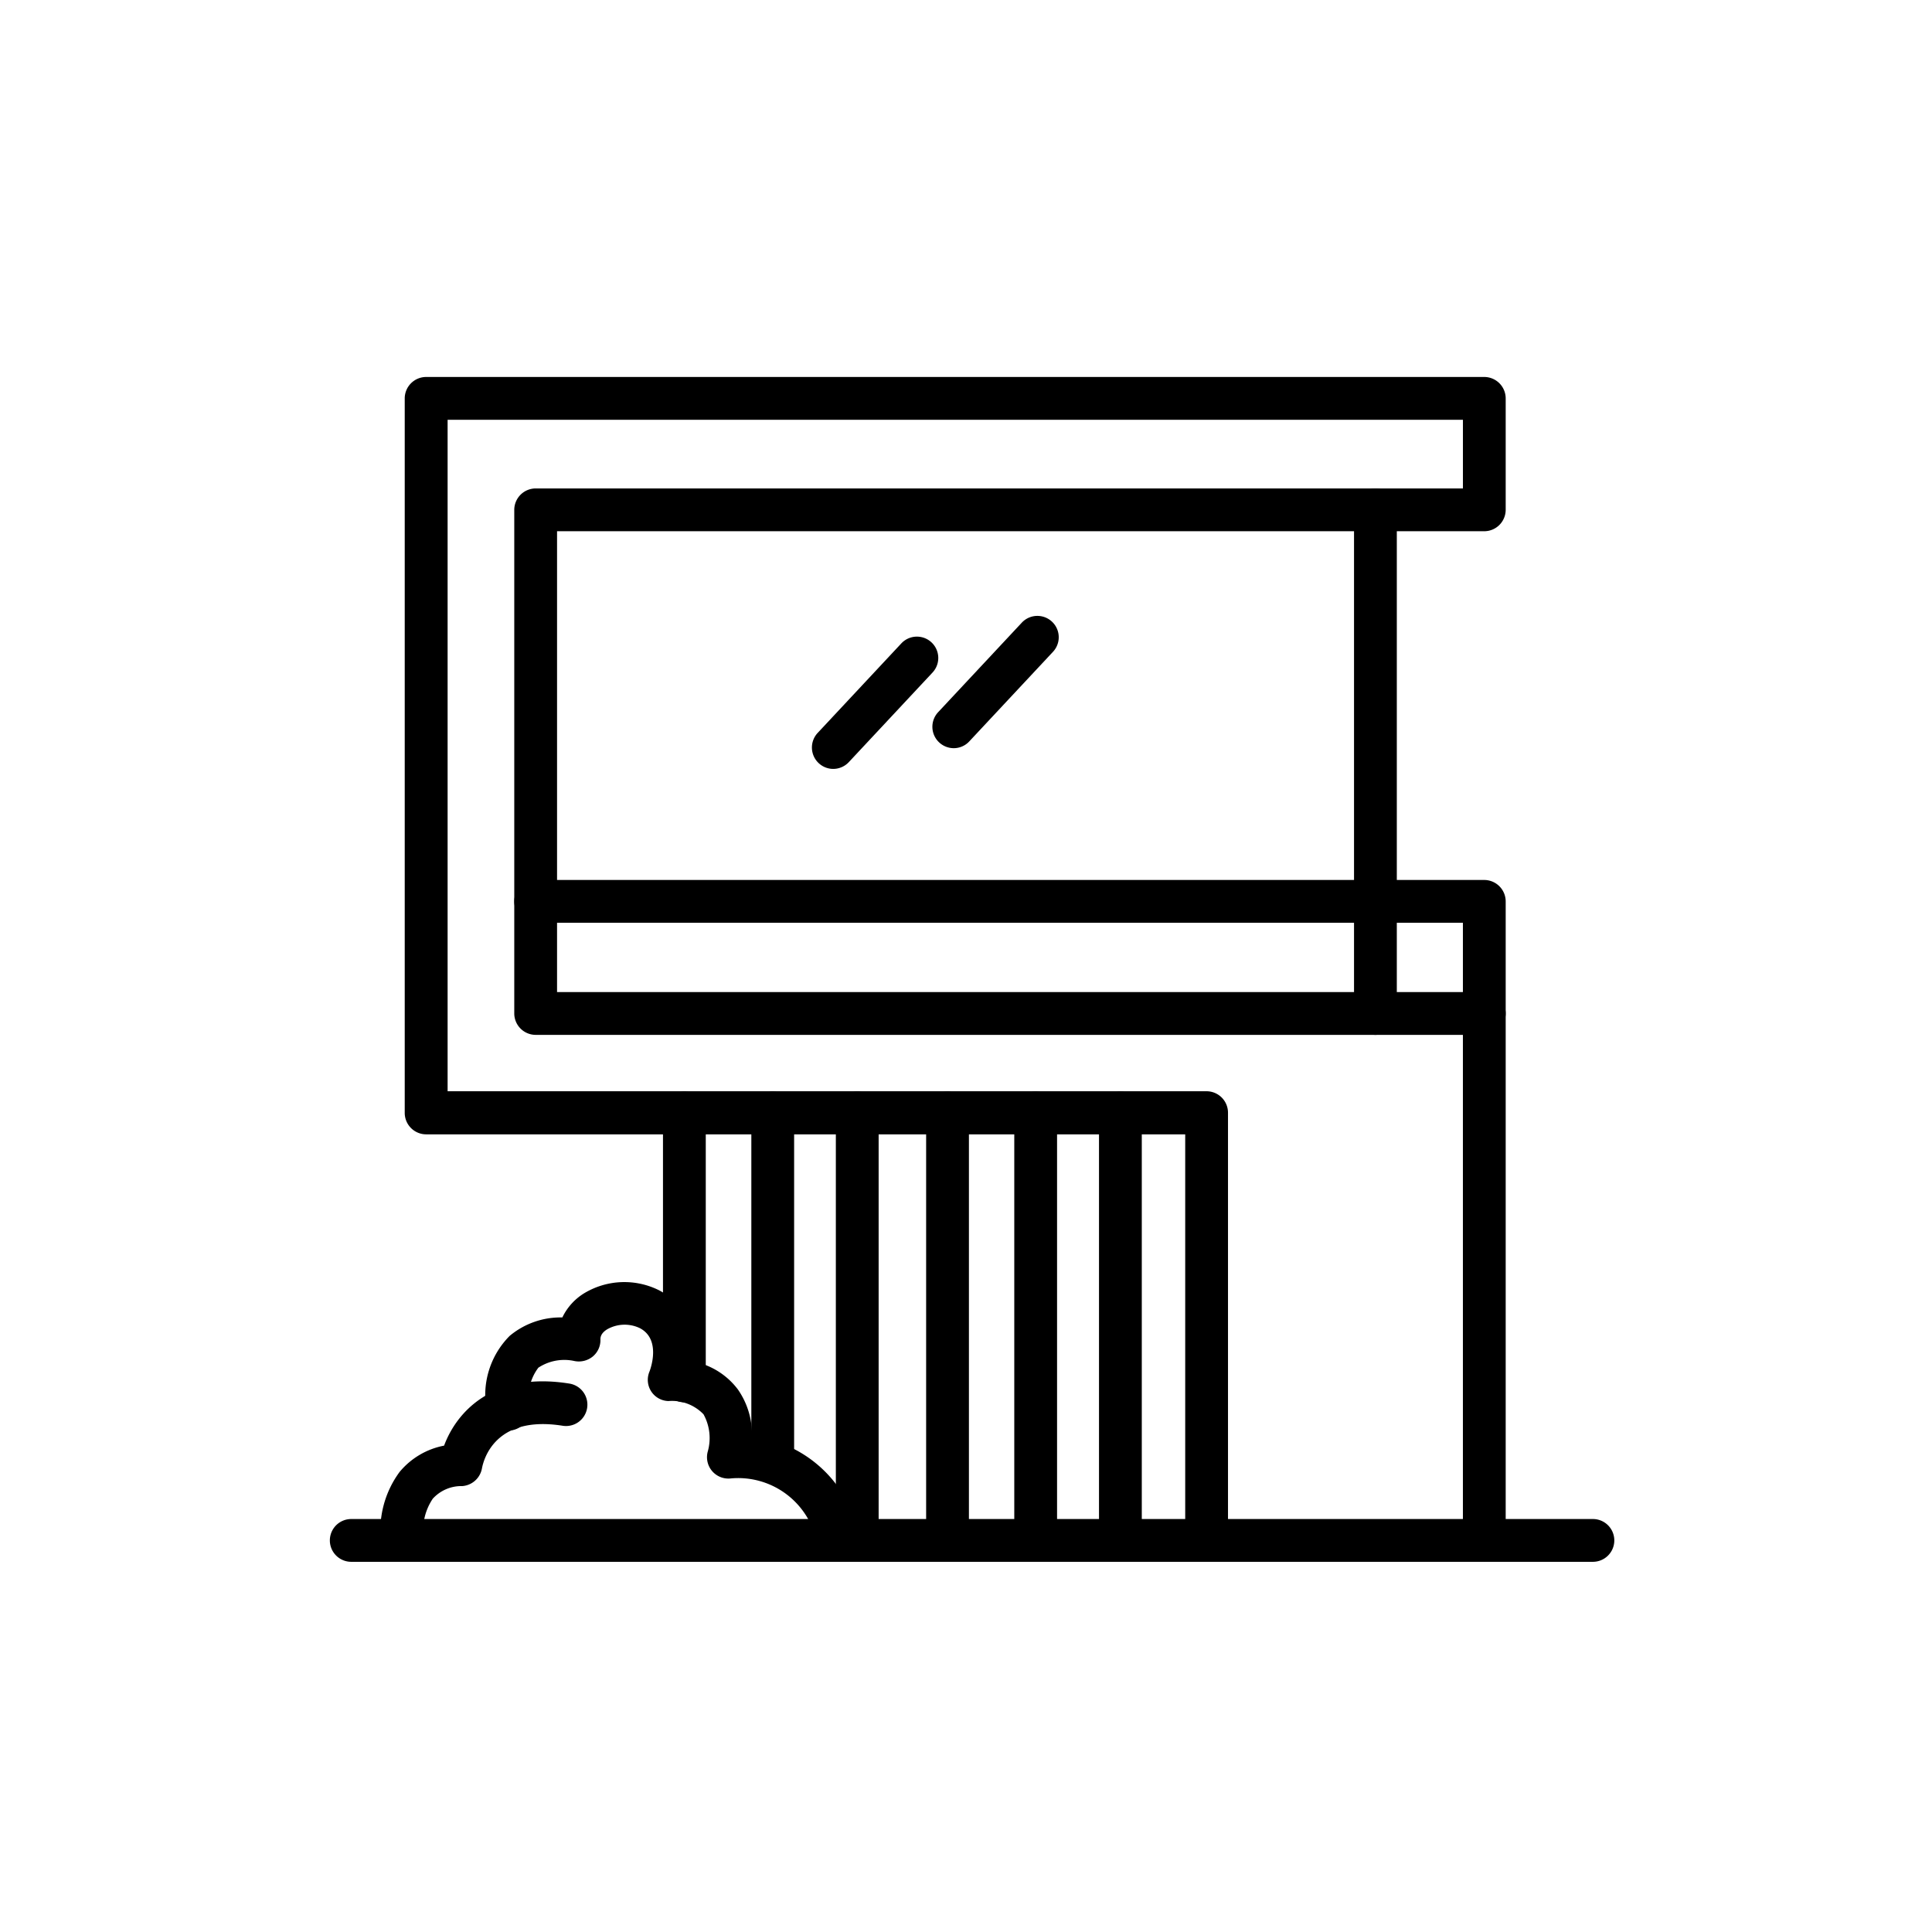<svg xmlns="http://www.w3.org/2000/svg" width="82" height="82" viewBox="0 0 82 82">
  <g id="home-icon-08" transform="translate(12560 4820)">
    <g id="modern-house" transform="translate(-12547.98 -4808.31)">
      <g id="Group_254" data-name="Group 254" transform="translate(22.44 15.326)">
        <path id="Path_314" data-name="Path 314" d="M25.418,22.061a.908.908,0,0,1-.663-1.526l3.551-3.8a.906.906,0,0,1,1.326,1.235l-3.551,3.8A.91.91,0,0,1,25.418,22.061Z" transform="translate(-24.512 -16.442)"/>
      </g>
      <g id="Group_255" data-name="Group 255" transform="translate(27.553 14.446)">
        <path id="Path_315" data-name="Path 315" d="M31.048,21.091a.908.908,0,0,1-.663-1.526l3.551-3.8A.906.906,0,1,1,35.262,17l-3.551,3.8A.9.9,0,0,1,31.048,21.091Z" transform="translate(-30.142 -15.472)"/>
      </g>
      <g id="Group_256" data-name="Group 256" transform="translate(5.158 4.31)">
        <path id="Path_316" data-name="Path 316" d="M51.3,54.6a.911.911,0,0,1-.908-.908V32.233H11.037a.911.911,0,0,1-.908-.908V9.949a.911.911,0,0,1,.908-.908H50.393V6.126H7.3v28.5H39.514a.911.911,0,0,1,.908.908V53.681a.908.908,0,0,1-1.816,0V36.455H6.388a.911.911,0,0,1-.908-.908V5.218a.911.911,0,0,1,.908-.908H51.3a.911.911,0,0,1,.908.908V9.949a.911.911,0,0,1-.908.908H11.945v19.56H51.3a.911.911,0,0,1,.908.908V53.681A.913.913,0,0,1,51.3,54.6Z" transform="translate(-5.48 -4.31)"/>
      </g>
      <g id="Group_257" data-name="Group 257" transform="translate(1.98 52.782)">
        <path id="Path_317" data-name="Path 317" d="M55.592,59.506H2.888a.908.908,0,1,1,0-1.816h52.7a.908.908,0,0,1,0,1.816Z" transform="translate(-1.98 -57.69)"/>
      </g>
      <g id="Group_258" data-name="Group 258" transform="translate(34.625 34.639)">
        <path id="Path_318" data-name="Path 318" d="M38.838,57.669a.911.911,0,0,1-.908-.908V38.618a.908.908,0,1,1,1.816,0V56.761A.911.911,0,0,1,38.838,57.669Z" transform="translate(-37.93 -37.71)"/>
      </g>
      <g id="Group_259" data-name="Group 259" transform="translate(31.029 34.639)">
        <path id="Path_319" data-name="Path 319" d="M34.878,57.669a.911.911,0,0,1-.908-.908V38.618a.908.908,0,1,1,1.816,0V56.761A.911.911,0,0,1,34.878,57.669Z" transform="translate(-33.97 -37.71)"/>
      </g>
      <g id="Group_260" data-name="Group 260" transform="translate(27.288 34.639)">
        <path id="Path_320" data-name="Path 320" d="M30.758,57.669a.911.911,0,0,1-.908-.908V38.618a.908.908,0,1,1,1.816,0V56.761A.911.911,0,0,1,30.758,57.669Z" transform="translate(-29.85 -37.71)"/>
      </g>
      <g id="Group_261" data-name="Group 261" transform="translate(23.456 34.639)">
        <path id="Path_321" data-name="Path 321" d="M26.538,57.669a.911.911,0,0,1-.908-.908V38.618a.908.908,0,0,1,1.816,0V56.761A.911.911,0,0,1,26.538,57.669Z" transform="translate(-25.63 -37.71)"/>
      </g>
      <g id="Group_262" data-name="Group 262" transform="translate(19.869 34.639)">
        <path id="Path_322" data-name="Path 322" d="M22.588,54.346a.911.911,0,0,1-.908-.908V38.618a.908.908,0,1,1,1.816,0v14.82A.911.911,0,0,1,22.588,54.346Z" transform="translate(-21.68 -37.71)"/>
      </g>
      <g id="Group_263" data-name="Group 263" transform="translate(16.119 34.639)">
        <path id="Path_323" data-name="Path 323" d="M18.458,50.9A.911.911,0,0,1,17.55,50V38.618a.908.908,0,1,1,1.816,0V50.005a.9.9,0,0,1-.908.9Z" transform="translate(-17.55 -37.71)"/>
      </g>
      <g id="Group_264" data-name="Group 264" transform="translate(45.449 9.041)">
        <path id="Path_324" data-name="Path 324" d="M50.758,32.712a.911.911,0,0,1-.908-.908V10.428a.908.908,0,1,1,1.816,0V31.8A.911.911,0,0,1,50.758,32.712Z" transform="translate(-49.85 -9.52)"/>
      </g>
      <g id="Group_265" data-name="Group 265" transform="translate(9.807 25.659)">
        <path id="Path_325" data-name="Path 325" d="M51.771,34.394a.911.911,0,0,1-.908-.908v-3.85H11.508a.908.908,0,1,1,0-1.816H51.771a.911.911,0,0,1,.908.908v4.758A.911.911,0,0,1,51.771,34.394Z" transform="translate(-10.6 -27.82)"/>
      </g>
      <g id="Group_266" data-name="Group 266" transform="translate(8.603 42.727)">
        <path id="Path_326" data-name="Path 326" d="M24.226,58.488a.9.9,0,0,1-.89-.736,3.407,3.407,0,0,0-3.7-2.8.907.907,0,0,1-.944-1.153,2.092,2.092,0,0,0-.182-1.571,1.854,1.854,0,0,0-1.489-.563.9.9,0,0,1-.808-1.244c.054-.136.5-1.38-.409-1.852a1.5,1.5,0,0,0-1.389.054c-.291.182-.281.372-.281.436a.9.9,0,0,1-.327.717.938.938,0,0,1-.772.191,2,2,0,0,0-1.535.282,2.057,2.057,0,0,0-.372,1.662.913.913,0,0,1-1.816.191,3.562,3.562,0,0,1,.972-3.205,3.375,3.375,0,0,1,2.234-.781,2.444,2.444,0,0,1,.926-1.026,3.3,3.3,0,0,1,3.178-.127A2.891,2.891,0,0,1,18.142,50a3.125,3.125,0,0,1,1.825,1.171,3.345,3.345,0,0,1,.6,1.989,5.234,5.234,0,0,1,4.549,4.259.915.915,0,0,1-.726,1.062c-.045,0-.109.009-.163.009Z" transform="translate(-9.273 -46.617)"/>
      </g>
      <g id="Group_267" data-name="Group 267" transform="translate(4.127 46.939)">
        <path id="Path_327" data-name="Path 327" d="M5.276,58.905a.908.908,0,0,1-.9-.781A4.192,4.192,0,0,1,5.158,55.1a3.245,3.245,0,0,1,1.889-1.117c.518-1.4,2.043-3.16,5.321-2.633a.906.906,0,1,1-.291,1.789c-2.86-.454-3.351,1.426-3.423,1.807a.917.917,0,0,1-.835.754,1.639,1.639,0,0,0-1.253.536,2.4,2.4,0,0,0-.39,1.635.908.908,0,0,1-.781,1.017A.268.268,0,0,1,5.276,58.905Z" transform="translate(-4.345 -51.255)"/>
      </g>
    </g>
    <rect id="Rectangle_1495" data-name="Rectangle 1495" width="82" height="82" transform="translate(-12560 -4820)" fill="none"/>
  </g>
</svg>
